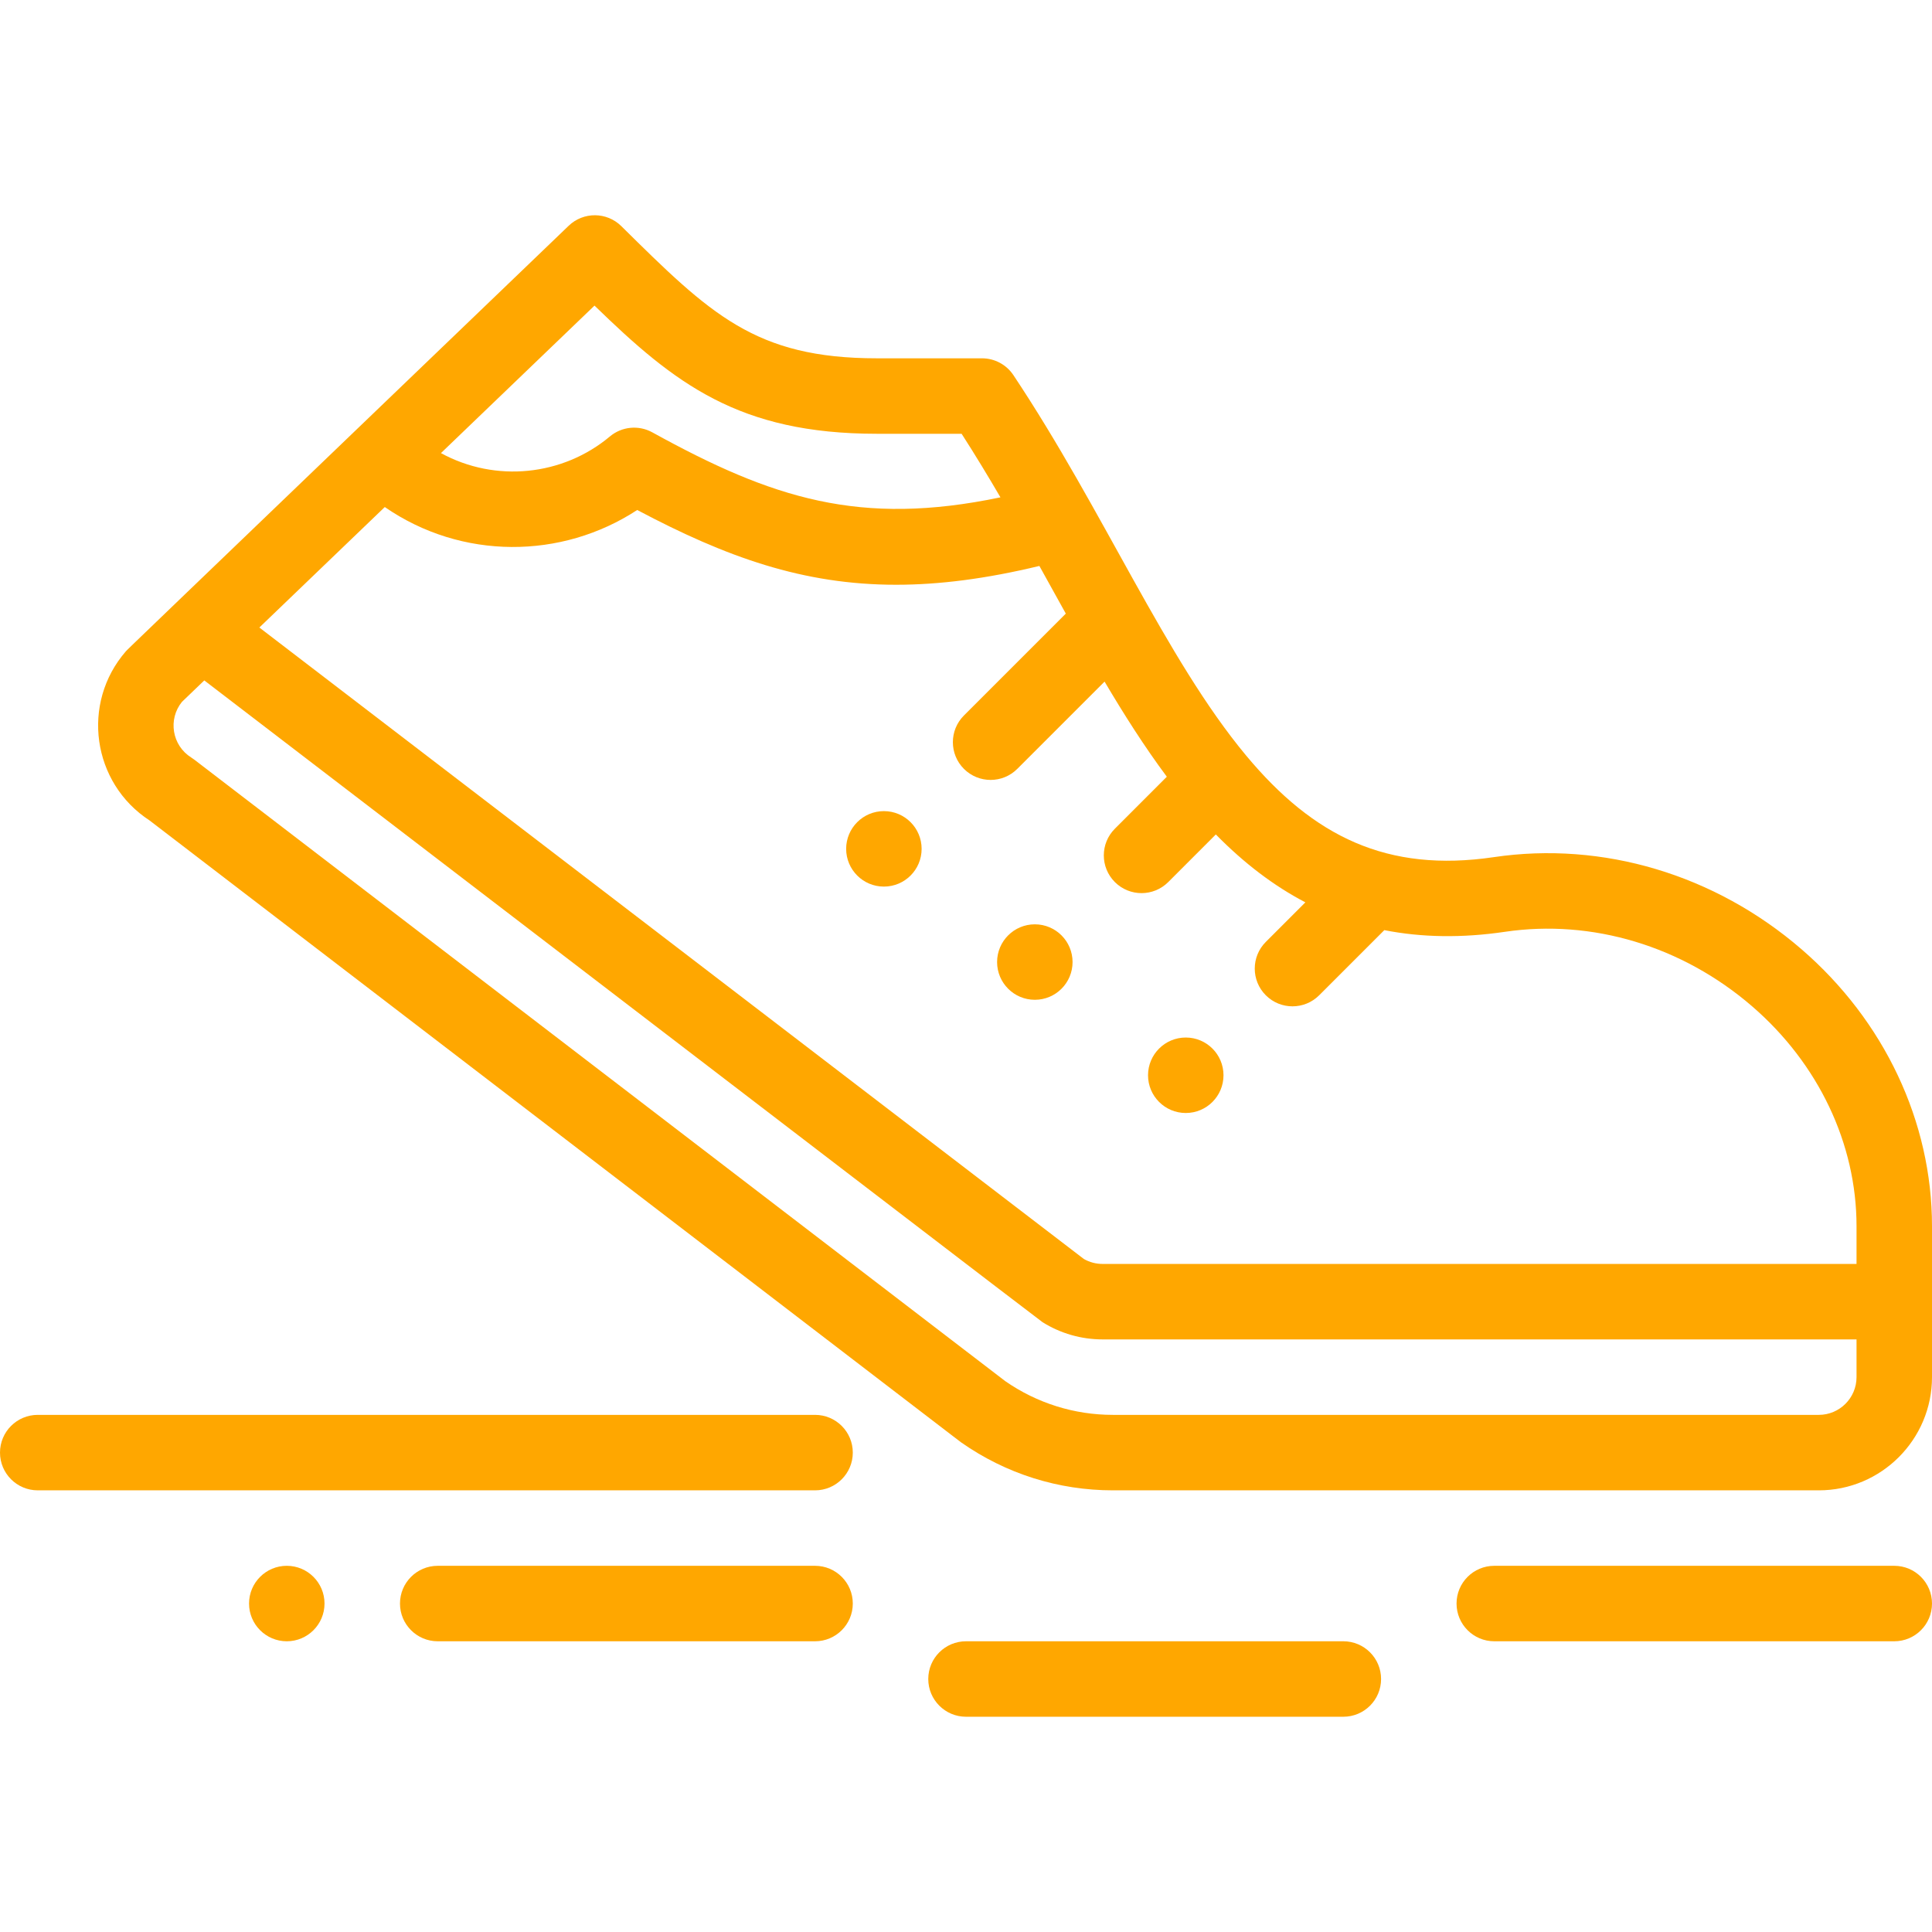 <?xml version="1.0" encoding="iso-8859-1"?>
<!-- Generator: Adobe Illustrator 19.0.0, SVG Export Plug-In . SVG Version: 6.00 Build 0)  -->
<svg xmlns="http://www.w3.org/2000/svg" fill="#ffa700" xmlns:xlink="http://www.w3.org/1999/xlink" version="1.1" id="Layer_1" x="0px" y="0px" viewBox="0 0 512 512" style="enable-background:new 0 0 512 512;" xml:space="preserve" width="512" height="512">
<g>
	<path d="M314.24,274.955c-5.52,0-10,4.48-10,10s4.48,10,10,10c5.53,0,10-4.48,10-10S319.77,274.955,314.24,274.955z"/>
	<path d="M274.24,244.955c-5.52,0-10,4.48-10,10s4.48,10,10,10c5.53,0,10-4.48,10-10S279.77,244.955,274.24,244.955z"/>
	<path d="M234.24,214.955c-5.52,0-10,4.48-10,10s4.48,10,10,10c5.53,0,10-4.48,10-10S239.77,214.955,234.24,214.955z"/>
	<path d="M66,424.955c0,5.52,4.48,10,10,10s10-4.48,10-10s-4.48-10-10-10S66,419.435,66,424.955z"/>
	<path d="M477.383,251.527c-22.899-19.762-52.614-28.652-81.512-24.375c-28.285,4.166-47.749-5.46-65.627-26.916   c-21.369-25.665-37.814-65.011-61.683-100.826c-1.854-2.783-4.977-4.455-8.321-4.455h-27.88c-32.253,0-44.1-11.705-67.702-35.023   c-3.857-3.812-10.048-3.854-13.956-0.099C35.211,170.759,33.841,172.047,33.364,172.593c-11.961,13.756-8.986,34.919,6.292,44.849   c224.781,172.263,214.715,164.564,215.099,164.836c11.848,8.294,25.744,12.678,40.186,12.678H482c16.542,0,30-13.458,30-30   c0-13.99,0-26.01,0-40C512,297.278,499.383,270.516,477.383,251.527z M157.55,80.988c21.288,20.699,38.225,33.967,74.811,33.967   h22.475c3.695,5.74,7.157,11.479,10.293,16.846c-37.254,7.781-60.462,0.314-92.258-17.223c-3.617-1.994-8.085-1.562-11.249,1.09   c-12.459,10.433-30.284,12.324-44.769,4.41L157.55,80.988z M492,364.955c0,5.514-4.486,10-10,10H294.94   c-10.248,0-20.115-3.093-28.546-8.944L51.483,201.308c-0.251-0.191-0.511-0.372-0.778-0.539   c-5.142-3.219-6.232-10.143-2.489-14.765l5.921-5.688c160.325,122.773,221.529,169.692,222.164,170.09   c4.764,2.977,10.255,4.55,15.879,4.55H492V364.955z M492,334.955H292.18c-1.74,0-3.441-0.451-4.943-1.309L68.729,166.299   l33.243-31.929c20.395,14.087,46.903,13.877,66.896,0.783c23.562,12.491,43.958,19.814,68.617,19.813   c11.479,0,23.889-1.594,37.962-4.985c2.361,4.25,4.528,8.179,7.004,12.633l-27.002,27.002c-3.905,3.905-3.905,10.237,0,14.143   c3.907,3.905,10.236,3.904,14.143,0l23.128-23.128c5.117,8.654,10.577,17.259,16.501,25.207l-13.773,13.781   c-3.904,3.906-3.902,10.238,0.004,14.143c3.907,3.904,10.236,3.902,14.143-0.004l12.611-12.618   c7.536,7.67,15.405,13.642,23.731,17.99l-10.487,10.487c-3.905,3.905-3.905,10.237,0,14.143c3.907,3.905,10.236,3.904,14.143,0   l17.264-17.264c9.916,1.957,20.628,2.114,31.937,0.445c23.148-3.421,47.029,3.77,65.523,19.731   C481.909,281.854,492,303.098,492,324.955V334.955z"/>
	<path d="M0,384.955c0,5.522,4.478,10,10,10h206c5.522,0,10-4.478,10-10s-4.478-10-10-10H10C4.478,374.955,0,379.433,0,384.955z"/>
	<path d="M216,414.955H116c-5.522,0-10,4.478-10,10s4.478,10,10,10h100c5.522,0,10-4.478,10-10S221.522,414.955,216,414.955z"/>
	<path d="M356,454.955c5.522,0,10-4.478,10-10s-4.478-10-10-10H256c-5.522,0-10,4.478-10,10s4.478,10,10,10H356z"/>
	<path d="M502,414.955H396c-5.522,0-10,4.478-10,10s4.478,10,10,10h106c5.522,0,10-4.478,10-10S507.522,414.955,502,414.955z"/>
</g>















</svg>
